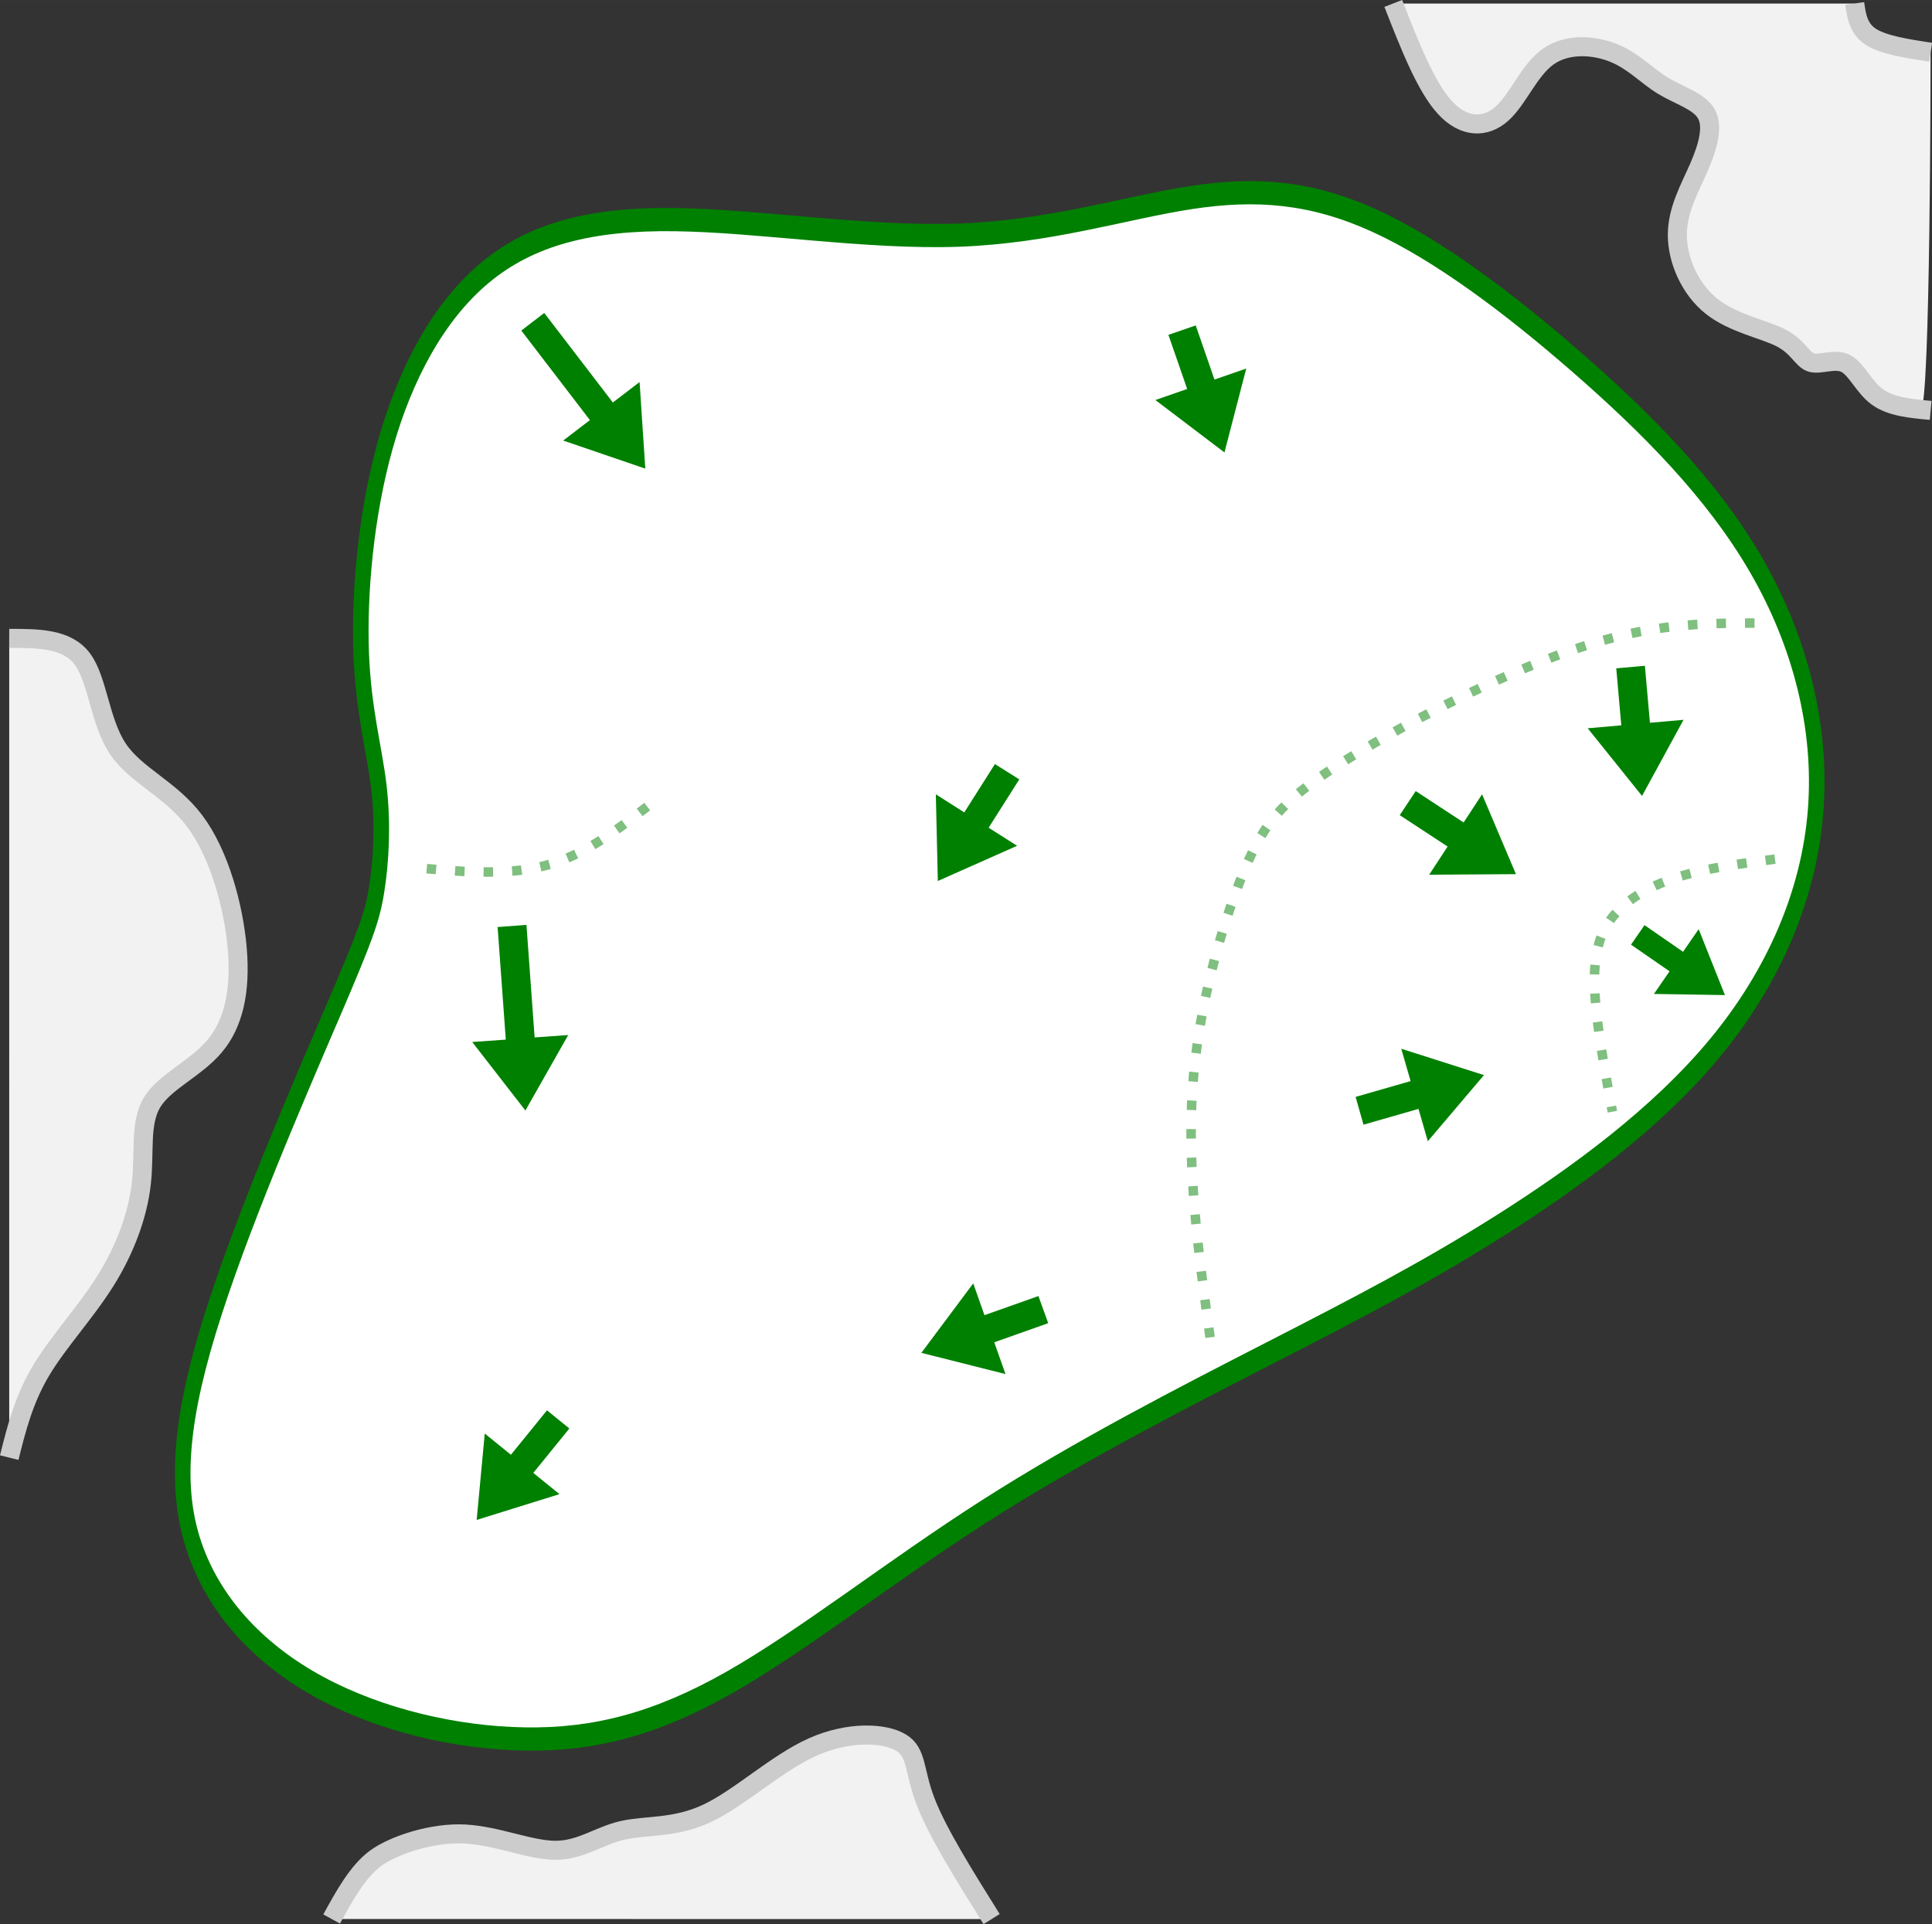 <?xml version="1.0" encoding="UTF-8" standalone="no"?>
<!-- Created with Inkscape (http://www.inkscape.org/) -->

<svg
   width="101.51"
   height="101.111"
   viewBox="0 0 20.302 20.222"
   version="1.1"
   id="svg5"
   inkscape:version="1.2.1 (9c6d41e4, 2022-07-14)"
   sodipodi:docname="18.svg"
   xml:space="preserve"
   xmlns:inkscape="http://www.inkscape.org/namespaces/inkscape"
   xmlns:sodipodi="http://sodipodi.sourceforge.net/DTD/sodipodi-0.dtd"
   xmlns="http://www.w3.org/2000/svg"
   xmlns:svg="http://www.w3.org/2000/svg"><rect x="0" y="0" width="20.302" height="20.222" fill="#333333" stroke="none"/><sodipodi:namedview
     id="namedview7"
     pagecolor="#ffffff"
     bordercolor="#666666"
     borderopacity="1.0"
     inkscape:showpageshadow="2"
     inkscape:pageopacity="0.0"
     inkscape:pagecheckerboard="0"
     inkscape:deskcolor="#d1d1d1"
     inkscape:document-units="mm"
     showgrid="false"
     inkscape:zoom="2.4983875"
     inkscape:cx="36.223364"
     inkscape:cy="52.834078"
     inkscape:window-width="1318"
     inkscape:window-height="728"
     inkscape:window-x="8"
     inkscape:window-y="25"
     inkscape:window-maximized="0"
     inkscape:current-layer="layer3" /><defs
     id="defs2"><inkscape:path-effect
       effect="bspline"
       id="path-effect15006"
       is_visible="true"
       lpeversion="1"
       weight="33.333"
       steps="2"
       helper_size="0"
       apply_no_weight="true"
       apply_with_weight="true"
       only_selected="false" /><inkscape:path-effect
       effect="bspline"
       id="path-effect14995"
       is_visible="true"
       lpeversion="1"
       weight="33.333"
       steps="2"
       helper_size="0"
       apply_no_weight="true"
       apply_with_weight="true"
       only_selected="false" /><inkscape:path-effect
       effect="bspline"
       id="path-effect14983"
       is_visible="true"
       lpeversion="1"
       weight="33.333"
       steps="2"
       helper_size="0"
       apply_no_weight="true"
       apply_with_weight="true"
       only_selected="false" /><inkscape:path-effect
       effect="bspline"
       id="path-effect14227"
       is_visible="true"
       lpeversion="1"
       weight="33.333"
       steps="2"
       helper_size="0"
       apply_no_weight="true"
       apply_with_weight="true"
       only_selected="false" /><inkscape:path-effect
       effect="bspline"
       id="path-effect14221"
       is_visible="true"
       lpeversion="1"
       weight="33.333"
       steps="2"
       helper_size="0"
       apply_no_weight="true"
       apply_with_weight="true"
       only_selected="false" /><inkscape:path-effect
       effect="bspline"
       id="path-effect14195"
       is_visible="true"
       lpeversion="1"
       weight="33.333"
       steps="2"
       helper_size="0"
       apply_no_weight="true"
       apply_with_weight="true"
       only_selected="false" /><inkscape:path-effect
       effect="bspline"
       id="path-effect33045"
       is_visible="true"
       lpeversion="1"
       weight="33.333"
       steps="2"
       helper_size="0"
       apply_no_weight="true"
       apply_with_weight="true"
       only_selected="false" /><inkscape:path-effect
       effect="bspline"
       id="path-effect33041"
       is_visible="true"
       lpeversion="1"
       weight="33.333"
       steps="2"
       helper_size="0"
       apply_no_weight="true"
       apply_with_weight="true"
       only_selected="false" /><inkscape:path-effect
       effect="bspline"
       id="path-effect33037"
       is_visible="true"
       lpeversion="1"
       weight="33.333"
       steps="2"
       helper_size="0"
       apply_no_weight="true"
       apply_with_weight="true"
       only_selected="false" /><inkscape:path-effect
       effect="bspline"
       id="path-effect33033"
       is_visible="true"
       lpeversion="1"
       weight="33.333"
       steps="2"
       helper_size="0"
       apply_no_weight="true"
       apply_with_weight="true"
       only_selected="false" /><inkscape:path-effect
       effect="bspline"
       id="path-effect33029"
       is_visible="true"
       lpeversion="1"
       weight="33.333"
       steps="2"
       helper_size="0"
       apply_no_weight="true"
       apply_with_weight="true"
       only_selected="false" /><inkscape:path-effect
       effect="bspline"
       id="path-effect33025"
       is_visible="true"
       lpeversion="1"
       weight="33.333"
       steps="2"
       helper_size="0"
       apply_no_weight="true"
       apply_with_weight="true"
       only_selected="false" /><inkscape:path-effect
       effect="bspline"
       id="path-effect33021"
       is_visible="true"
       lpeversion="1"
       weight="33.333"
       steps="2"
       helper_size="0"
       apply_no_weight="true"
       apply_with_weight="true"
       only_selected="false" /><inkscape:path-effect
       effect="bspline"
       id="path-effect33017"
       is_visible="true"
       lpeversion="1"
       weight="33.333"
       steps="2"
       helper_size="0"
       apply_no_weight="true"
       apply_with_weight="true"
       only_selected="false" /><inkscape:path-effect
       effect="bspline"
       id="path-effect33013"
       is_visible="true"
       lpeversion="1"
       weight="33.333"
       steps="2"
       helper_size="0"
       apply_no_weight="true"
       apply_with_weight="true"
       only_selected="false" /><inkscape:path-effect
       effect="bspline"
       id="path-effect33009"
       is_visible="true"
       lpeversion="1"
       weight="33.333"
       steps="2"
       helper_size="0"
       apply_no_weight="true"
       apply_with_weight="true"
       only_selected="false" /><inkscape:path-effect
       effect="bspline"
       id="path-effect33005"
       is_visible="true"
       lpeversion="1"
       weight="33.333"
       steps="2"
       helper_size="0"
       apply_no_weight="true"
       apply_with_weight="true"
       only_selected="false" /><inkscape:path-effect
       effect="bspline"
       id="path-effect33001"
       is_visible="true"
       lpeversion="1"
       weight="33.333"
       steps="2"
       helper_size="0"
       apply_no_weight="true"
       apply_with_weight="true"
       only_selected="false" /><inkscape:path-effect
       effect="bspline"
       id="path-effect32997"
       is_visible="true"
       lpeversion="1"
       weight="33.333"
       steps="2"
       helper_size="0"
       apply_no_weight="true"
       apply_with_weight="true"
       only_selected="false" /><inkscape:path-effect
       effect="bspline"
       id="path-effect32993"
       is_visible="true"
       lpeversion="1"
       weight="33.333"
       steps="2"
       helper_size="0"
       apply_no_weight="true"
       apply_with_weight="true"
       only_selected="false" /><inkscape:path-effect
       effect="bspline"
       id="path-effect32989"
       is_visible="true"
       lpeversion="1"
       weight="33.333"
       steps="2"
       helper_size="0"
       apply_no_weight="true"
       apply_with_weight="true"
       only_selected="false" /><inkscape:path-effect
       effect="bspline"
       id="path-effect6018"
       is_visible="true"
       lpeversion="1"
       weight="33.333"
       steps="2"
       helper_size="0"
       apply_no_weight="true"
       apply_with_weight="true"
       only_selected="false" /><inkscape:path-effect
       effect="bspline"
       id="path-effect5152"
       is_visible="true"
       lpeversion="1"
       weight="33.333"
       steps="2"
       helper_size="0"
       apply_no_weight="true"
       apply_with_weight="true"
       only_selected="false" /><inkscape:path-effect
       effect="bspline"
       id="path-effect5135"
       is_visible="true"
       lpeversion="1"
       weight="33.333"
       steps="2"
       helper_size="0"
       apply_no_weight="true"
       apply_with_weight="true"
       only_selected="false" /><inkscape:path-effect
       effect="bspline"
       id="path-effect2251"
       is_visible="true"
       lpeversion="1"
       weight="33.333"
       steps="2"
       helper_size="0"
       apply_no_weight="true"
       apply_with_weight="true"
       only_selected="false" /><inkscape:path-effect
       effect="bspline"
       id="path-effect2247"
       is_visible="true"
       lpeversion="1"
       weight="33.333"
       steps="2"
       helper_size="0"
       apply_no_weight="true"
       apply_with_weight="true"
       only_selected="false" /><inkscape:path-effect
       effect="bspline"
       id="path-effect2243"
       is_visible="true"
       lpeversion="1"
       weight="33.333"
       steps="2"
       helper_size="0"
       apply_no_weight="true"
       apply_with_weight="true"
       only_selected="false" /><inkscape:path-effect
       effect="bspline"
       id="path-effect2239"
       is_visible="true"
       lpeversion="1"
       weight="33.333"
       steps="2"
       helper_size="0"
       apply_no_weight="true"
       apply_with_weight="true"
       only_selected="false" /><inkscape:path-effect
       effect="bspline"
       id="path-effect2235"
       is_visible="true"
       lpeversion="1"
       weight="33.333"
       steps="2"
       helper_size="0"
       apply_no_weight="true"
       apply_with_weight="true"
       only_selected="false" /><inkscape:path-effect
       effect="bspline"
       id="path-effect2202"
       is_visible="true"
       lpeversion="1"
       weight="33.333"
       steps="2"
       helper_size="0"
       apply_no_weight="true"
       apply_with_weight="true"
       only_selected="false" /><inkscape:path-effect
       effect="bspline"
       id="path-effect2198"
       is_visible="true"
       lpeversion="1"
       weight="33.333"
       steps="2"
       helper_size="0"
       apply_no_weight="true"
       apply_with_weight="true"
       only_selected="false" /><inkscape:path-effect
       effect="spiro"
       id="path-effect2141"
       is_visible="true"
       lpeversion="1" /><inkscape:path-effect
       effect="bspline"
       id="path-effect677"
       is_visible="true"
       lpeversion="1"
       weight="33.333"
       steps="2"
       helper_size="0"
       apply_no_weight="true"
       apply_with_weight="true"
       only_selected="false" /><inkscape:path-effect
       effect="bspline"
       id="path-effect673"
       is_visible="true"
       lpeversion="1"
       weight="33.333"
       steps="2"
       helper_size="0"
       apply_no_weight="true"
       apply_with_weight="true"
       only_selected="false" /><inkscape:path-effect
       effect="bspline"
       id="path-effect669"
       is_visible="true"
       lpeversion="1"
       weight="33.333"
       steps="2"
       helper_size="0"
       apply_no_weight="true"
       apply_with_weight="true"
       only_selected="false" /><inkscape:path-effect
       effect="bspline"
       id="path-effect665"
       is_visible="true"
       lpeversion="1"
       weight="33.333"
       steps="2"
       helper_size="0"
       apply_no_weight="true"
       apply_with_weight="true"
       only_selected="false" /><inkscape:path-effect
       effect="bspline"
       id="path-effect661"
       is_visible="true"
       lpeversion="1"
       weight="33.333"
       steps="2"
       helper_size="0"
       apply_no_weight="true"
       apply_with_weight="true"
       only_selected="false" /><inkscape:path-effect
       effect="bspline"
       id="path-effect657"
       is_visible="true"
       lpeversion="1"
       weight="33.333"
       steps="2"
       helper_size="0"
       apply_no_weight="true"
       apply_with_weight="true"
       only_selected="false" /><inkscape:path-effect
       effect="bspline"
       id="path-effect653"
       is_visible="true"
       lpeversion="1"
       weight="33.333"
       steps="2"
       helper_size="0"
       apply_no_weight="true"
       apply_with_weight="true"
       only_selected="false" /><inkscape:path-effect
       effect="bspline"
       id="path-effect649"
       is_visible="true"
       lpeversion="1"
       weight="33.333"
       steps="2"
       helper_size="0"
       apply_no_weight="true"
       apply_with_weight="true"
       only_selected="false" /><inkscape:path-effect
       effect="bspline"
       id="path-effect580"
       is_visible="true"
       lpeversion="1"
       weight="33.333"
       steps="2"
       helper_size="0"
       apply_no_weight="true"
       apply_with_weight="true"
       only_selected="false" /><linearGradient
       id="linearGradient3152"><stop
         style="stop-color:#878e76;stop-opacity:1"
         offset="0"
         id="stop3154" /><stop
         id="stop3178"
         offset="1"
         style="stop-color:#065143;stop-opacity:1" /></linearGradient><inkscape:path-effect
       effect="bspline"
       id="path-effect10835"
       is_visible="true"
       lpeversion="1"
       weight="33.333"
       steps="2"
       helper_size="0"
       apply_no_weight="true"
       apply_with_weight="true"
       only_selected="false" /><inkscape:path-effect
       effect="bspline"
       id="path-effect10841"
       is_visible="true"
       lpeversion="1"
       weight="33.333"
       steps="2"
       helper_size="0"
       apply_no_weight="true"
       apply_with_weight="true"
       only_selected="false" /><inkscape:path-effect
       effect="bspline"
       id="path-effect10847"
       is_visible="true"
       lpeversion="1"
       weight="33.333"
       steps="2"
       helper_size="0"
       apply_no_weight="true"
       apply_with_weight="true"
       only_selected="false" /></defs><g
     inkscape:groupmode="layer"
     id="layer3"
     inkscape:label="Sand"
     style="display:inline;fill:#f2f2f2"
     transform="translate(22.167,100.107)"><g
       id="g15000"><path
         style="fill:#f2f2f2;stroke:none;stroke-width:0.2px;stroke-linecap:butt;stroke-linejoin:miter;stroke-opacity:1"
         d="m -1.88,-99.557 c -0.247,-0.038 -0.494,-0.076 -0.627,-0.161 -0.133,-0.085 -0.152,-0.219 -0.171,-0.352 0,0 -4.848,0 -4.848,0 0.171,0.437 0.342,0.875 0.542,1.093 0.2,0.219 0.428,0.219 0.599,0.066 0.171,-0.152 0.285,-0.456 0.485,-0.599 0.2,-0.143 0.485,-0.124 0.694,-0.038 0.209,0.086 0.342,0.238 0.513,0.342 0.171,0.104 0.38,0.162 0.456,0.295 0.076,0.133 0.019,0.342 -0.076,0.561 -0.095,0.219 -0.228,0.447 -0.228,0.713 7.24e-5,0.266 0.133,0.57 0.361,0.751 0.228,0.181 0.551,0.238 0.732,0.333 0.181,0.095 0.219,0.228 0.314,0.257 0.095,0.028 0.247,-0.048 0.361,0.009 0.114,0.057 0.19,0.247 0.333,0.352 0.143,0.104 0.352,0.123 0.456,0.133 0.104,0.009 0.104,-3.755 0.104,-3.755 z"
         id="path33027"
         inkscape:path-effect="#path-effect33029"
         inkscape:original-d="m -1.880033,-99.557389 c 0,0 -0.4940854,-0.07584 -0.74143,-0.114066 -0.018811,-0.132882 -0.057032,-0.399235 -0.057032,-0.399235 h -4.847814 c 0,0 0.3423991,0.87471 0.513298,1.311764 0.228338,2e-4 0.456466,2e-4 0.684398,0 0.114268,-0.303982 0.228332,-0.608152 0.342198,-0.912529 0.285372,0.01921 0.57053,0.03822 0.855496,0.05703 0.13328,0.15229 0.266354,0.304376 0.399232,0.456264 0.209326,0.05723 0.418442,0.114266 0.627364,0.1711 -0.056834,0.209326 -0.113866,0.418442 -0.1711,0.627364 -0.13288,0.228336 -0.265954,0.456464 -0.39923,0.684396 0.133278,0.304384 0.266354,0.608554 0.39923,0.91253 0.323394,0.05723 0.646576,0.114266 0.969564,0.1711 0.038222,0.13328 0.076244,0.266354 0.114066,0.39923 0.15229,-0.07584 0.304376,-0.151888 0.456264,-0.228132 0.076246,0.190314 0.152288,0.380422 0.228132,0.570332 0.2093276,0.01921 0.4184416,0.03822 0.627364,0.05703 z"
         sodipodi:nodetypes="ccccccccccccccccccc" /><path
         style="fill:none;stroke:#cccccc;stroke-width:0.2px;stroke-linecap:butt;stroke-linejoin:miter;stroke-opacity:1"
         d="m -7.526,-100.071 c 0.171,0.437 0.342,0.875 0.542,1.093 0.2,0.219 0.428,0.219 0.599,0.066 0.171,-0.152 0.285,-0.456 0.485,-0.599 0.2,-0.143 0.485,-0.124 0.694,-0.038 0.209,0.086 0.342,0.238 0.513,0.342 0.171,0.104 0.38,0.162 0.456,0.295 0.076,0.133 0.019,0.342 -0.076,0.561 -0.095,0.219 -0.228,0.447 -0.228,0.713 7.24e-5,0.266 0.133,0.57 0.361,0.751 0.228,0.181 0.551,0.238 0.732,0.333 0.181,0.095 0.219,0.228 0.314,0.257 0.095,0.028 0.247,-0.048 0.361,0.009 0.114,0.057 0.19,0.247 0.333,0.352 0.143,0.104 0.352,0.123 0.561,0.142 m 0,-3.764 c -0.247,-0.038 -0.494,-0.076 -0.627,-0.161 -0.133,-0.085 -0.152,-0.219 -0.171,-0.352"
         id="path15002"
         inkscape:path-effect="#path-effect15006"
         inkscape:original-d="m -7.526309,-100.07069 c 0,0 0.3423991,0.87471 0.513298,1.311764 0.228338,2e-4 0.456466,2e-4 0.684398,0 0.114268,-0.303982 0.228332,-0.608152 0.342198,-0.912529 0.285372,0.01921 0.57053,0.03822 0.855496,0.05703 0.13328,0.15229 0.266354,0.304376 0.399232,0.456264 0.209326,0.05723 0.418442,0.114266 0.627364,0.1711 -0.056834,0.209326 -0.113866,0.418442 -0.1711,0.627364 -0.13288,0.228336 -0.265954,0.456464 -0.39923,0.684396 0.133278,0.304384 0.266354,0.608554 0.39923,0.91253 0.323394,0.05723 0.646576,0.114266 0.969564,0.1711 0.038222,0.13328 0.076244,0.266354 0.114066,0.39923 0.15229,-0.07584 0.304376,-0.151888 0.456264,-0.228132 0.076246,0.190314 0.152288,0.380422 0.228132,0.570332 0.2093276,0.01921 0.4184416,0.03822 0.627364,0.05703 m 0,-3.764178 c 0,0 -0.4940854,-0.07584 -0.74143,-0.114066 -0.018811,-0.132882 -0.057032,-0.399235 -0.057032,-0.399235"
         sodipodi:nodetypes="cccccccccccccccccc" /></g><path
       style="fill:#f2f2f2;stroke:#cccccc;stroke-width:0.2px;stroke-linecap:butt;stroke-linejoin:miter;stroke-opacity:1"
       d="m -22.07,-93.398 c 0.304,0 0.609,0 0.77,0.219 0.161,0.219 0.181,0.656 0.371,0.941 0.19,0.285 0.551,0.418 0.808,0.76 0.257,0.342 0.409,0.894 0.447,1.34 0.038,0.447 -0.038,0.789 -0.238,1.026 -0.2,0.238 -0.523,0.371 -0.656,0.589 -0.133,0.219 -0.076,0.523 -0.114,0.856 -0.038,0.333 -0.171,0.694 -0.38,1.026 -0.209,0.333 -0.494,0.637 -0.675,0.941 -0.181,0.304 -0.257,0.608 -0.333,0.912"
       id="path33035"
       inkscape:path-effect="#path-effect33037"
       inkscape:original-d="m -22.069752,-93.397816 c 0,0 0.608555,2e-4 0.912533,0 0.01921,0.437462 0.03822,0.874708 0.05703,1.311762 0.361417,0.13328 0.722619,0.266354 1.083628,0.39923 0.152292,0.551532 0.304376,1.10284 0.456266,1.65396 -0.07585,0.342406 -0.15189,0.684598 -0.228133,1.026596 -0.322994,0.13328 -0.646175,0.266354 -0.969563,0.399232 0.05723,0.304382 0.114266,0.608552 0.1711,0.91253 -0.13288,0.361416 -0.265955,0.722618 -0.399232,1.083628 -0.284971,0.304382 -0.570131,0.608552 -0.855496,0.91253 -0.07585,0.304383 -0.228133,0.912528 -0.228133,0.912528"
       sodipodi:nodetypes="ccccccccccc"
       inkscape:label="path33035" /><path
       style="fill:#f2f2f2;stroke:#cccccc;stroke-width:0.2px;stroke-linecap:butt;stroke-linejoin:miter;stroke-opacity:1"
       d="m -11.747,-79.938 c -0.285,-0.456 -0.57,-0.912 -0.694,-1.236 -0.124,-0.323 -0.086,-0.513 -0.257,-0.618 -0.171,-0.105 -0.551,-0.124 -0.932,0.047 -0.38,0.171 -0.761,0.532 -1.103,0.694 -0.342,0.162 -0.646,0.124 -0.894,0.181 -0.247,0.057 -0.437,0.209 -0.703,0.209 -0.266,6.2e-5 -0.608,-0.152 -0.951,-0.171 -0.342,-0.019 -0.751,0.117 -0.939,0.255 -0.188,0.138 -0.329,0.396 -0.462,0.638"
       id="path14979"
       inkscape:path-effect="#path-effect14983"
       inkscape:original-d="m -11.746757,-79.938008 c -0.28497,-0.456072 -0.57013,-0.912328 -0.855496,-1.368794 0.03822,-0.189914 0.07624,-0.38002 0.114066,-0.57033 -0.380028,-0.01882 -0.760242,-0.03782 -1.140662,-0.05703 -0.380028,0.361418 -0.76024,0.72262 -1.140662,1.08363 -0.303982,-0.03782 -0.608152,-0.07584 -0.912528,-0.114066 -0.189916,0.15229 -0.380022,0.304376 -0.570332,0.456264 -0.342006,-0.151892 -0.684196,-0.303976 -1.026596,-0.456264 -0.342004,0.114268 -0.750788,0.250529 -1.026594,0.342198 -0.100252,0.183936 -0.241588,0.442452 -0.374172,0.684392"
       sodipodi:nodetypes="cccccccccc" /></g><g
     inkscape:groupmode="layer"
     id="layer5"
     inkscape:label="green"
     style="display:inline"
     transform="matrix(0.671,0,0,1,31.044,100.107)"
     sodipodi:insensitive="true"><path
       style="fill:#ffffff;stroke:#008000;stroke-width:0.244px;stroke-linecap:butt;stroke-linejoin:miter;stroke-opacity:1"
       d="m -41.06,-89.466 c -0.519,0.813 -1.454,2.255 -1.938,3.324 -0.485,1.069 -0.519,1.767 -0.19,2.359 0.329,0.593 1.021,1.081 1.956,1.418 0.935,0.337 2.112,0.523 3.185,0.534 1.073,0.012 2.042,-0.151 3.202,-0.593 1.16,-0.442 2.51,-1.162 3.998,-1.801 1.489,-0.639 3.115,-1.197 4.465,-1.662 1.35,-0.465 2.423,-0.837 3.6,-1.336 1.177,-0.5 2.458,-1.127 3.375,-1.871 0.917,-0.744 1.471,-1.604 1.575,-2.487 0.104,-0.883 -0.242,-1.79 -0.934,-2.591 -0.692,-0.802 -1.731,-1.499 -2.804,-2.127 -1.073,-0.628 -2.181,-1.185 -3.167,-1.488 -0.987,-0.302 -1.852,-0.349 -2.873,-0.244 -1.021,0.105 -2.198,0.36 -3.635,0.395 -1.437,0.035 -3.133,-0.151 -4.448,-0.163 -1.315,-0.012 -2.25,0.151 -2.977,0.558 -0.727,0.407 -1.246,1.058 -1.558,1.801 -0.312,0.744 -0.415,1.581 -0.381,2.197 0.035,0.616 0.208,1.011 0.277,1.406 0.069,0.395 0.035,0.79 -0.035,1.081 -0.069,0.29 -0.173,0.476 -0.692,1.29 z"
       id="path33007"
       inkscape:path-effect="#path-effect33009"
       inkscape:original-d="m -40.644885,-90.093796 c -0.934338,1.441244 -1.868972,2.882286 -2.803905,4.32313 -0.03432,0.697492 -0.06893,1.394758 -0.103849,2.091836 0.692634,0.488306 1.384943,0.976392 2.076966,1.464286 1.17727,0.186146 2.354195,0.372082 3.530842,0.557824 0.96957,-0.162502 1.938801,-0.325198 2.907754,-0.488096 1.350352,-0.720336 2.700355,-1.440842 4.050085,-2.161564 1.627288,-0.557634 3.254212,-1.115446 4.880872,-1.67347 1.073418,-0.37169 2.146494,-0.743564 3.219296,-1.115646 1.281122,-0.627364 2.561892,-1.254902 3.842388,-1.882654 0.554167,-0.859794 1.108013,-1.719754 1.661575,-2.579932 -0.345871,-0.90628 -0.692026,-1.812726 -1.038484,-2.719388 -1.038205,-0.697094 -2.076669,-1.394358 -3.115448,-2.091838 -1.107441,-0.557634 -2.215136,-1.115446 -3.323149,-1.673468 -0.865122,-0.04629 -1.730507,-0.09277 -2.596208,-0.139456 -1.176672,0.255874 -2.353596,0.511538 -3.530842,0.767006 -1.695926,-0.185744 -3.392081,-0.371682 -5.088566,-0.557822 -0.934357,0.1629 -1.868975,0.325596 -2.803906,0.488094 -0.518953,0.651008 -1.038187,1.301788 -1.557724,1.952382 -0.103554,0.836952 -0.207399,1.67367 -0.311546,2.510204 0.173383,0.395332 0.346459,0.79045 0.519243,1.185374 -0.03432,0.395334 -0.06894,0.79045 -0.103849,1.185374 -0.103553,0.186146 -0.207399,0.372082 -0.311545,0.557824 z" /></g><g
     inkscape:groupmode="layer"
     id="g14191"
     inkscape:label="arrows copy"
     transform="translate(38.917,141.764)"
     style="display:inline"
     sodipodi:insensitive="true"><path
       style="opacity:0.5;fill:none;stroke:#008000;stroke-width:0.1;stroke-linecap:butt;stroke-linejoin:miter;stroke-dasharray:0.1, 0.2;stroke-dashoffset:0;stroke-opacity:1"
       d="m -20.48,-135.216 c -0.547,0.002 -1.095,0.003 -1.897,0.277 -0.802,0.273 -1.859,0.819 -2.478,1.214 -0.62,0.396 -0.802,0.642 -1.015,1.177 -0.213,0.535 -0.455,1.358 -0.515,2.216 -0.06,0.858 0.063,1.749 0.186,2.641"
       id="path14183"
       inkscape:path-effect="#path-effect14195"
       inkscape:original-d="m -20.479543,-135.21579 c -0.547373,0.002 -1.094858,0.003 -1.642634,0.005 -1.056393,0.54551 -2.112926,1.09079 -3.169598,1.63584 -0.182337,0.24637 -0.364875,0.49254 -0.547641,0.73855 -0.242636,0.8237 -0.48534,1.64676 -0.728429,2.47024 0.123134,0.8921 0.245991,1.78344 0.36868,2.67481"
       sodipodi:nodetypes="cccccc" /><path
       style="display:inline;fill:#008000;fill-opacity:1;stroke:none;stroke-width:0.02;stroke-linecap:butt;stroke-linejoin:miter;stroke-dasharray:none;stroke-opacity:1"
       d="m -33.439,-138.29 0.721,0.941 -0.281,0.215 0.863,0.295 -0.06,-0.91 -0.281,0.215 -0.721,-0.941 z"
       id="path14185"
       sodipodi:nodetypes="cccccccc" /><path
       style="display:inline;fill:#008000;fill-opacity:1;stroke:none;stroke-width:0.02;stroke-linecap:butt;stroke-linejoin:miter;stroke-dasharray:none;stroke-opacity:1"
       d="m -26.639,-138.245 0.197,0.569 -0.334,0.116 0.726,0.551 0.229,-0.882 -0.334,0.116 -0.197,-0.569 z"
       id="path14187"
       sodipodi:nodetypes="cccccccc" /><path
       style="opacity:0.5;fill:none;stroke:#008000;stroke-width:0.1;stroke-linecap:butt;stroke-linejoin:miter;stroke-dasharray:0.1, 0.2;stroke-dashoffset:0;stroke-opacity:1"
       d="m -20.265,-132.735 c -0.367,0.048 -0.735,0.096 -1.041,0.195 -0.305,0.099 -0.548,0.249 -0.69,0.445 -0.141,0.197 -0.181,0.44 -0.161,0.784 0.021,0.344 0.102,0.787 0.183,1.231"
       id="path14217"
       inkscape:path-effect="#path-effect14221"
       inkscape:original-d="m -20.265187,-132.73539 c -0.367456,0.0481 -0.735244,0.0961 -1.103374,0.14389 -0.242702,0.14998 -0.485466,0.29968 -0.728429,0.44918 -0.03964,0.24374 -0.07949,0.48731 -0.119556,0.73077 0.08131,0.44419 0.162328,0.88769 0.243258,1.33159"
       sodipodi:nodetypes="ccccc" /><path
       style="opacity:0.5;fill:none;stroke:#008000;stroke-width:0.1;stroke-linecap:butt;stroke-linejoin:miter;stroke-dasharray:0.1, 0.2;stroke-dashoffset:0;stroke-opacity:1"
       d="m -32.116,-133.287 c -0.335,0.259 -0.67,0.518 -1.087,0.624 -0.417,0.106 -0.917,0.058 -1.417,0.011"
       id="path14223"
       inkscape:path-effect="#path-effect14227"
       inkscape:original-d="m -32.116015,-133.28659 c 0,0 -0.669784,0.51805 -1.005001,0.7768 -0.499585,-0.0473 -0.999338,-0.0948 -1.49928,-0.14244"
       sodipodi:nodetypes="ccc" /><path
       style="display:inline;fill:#008000;fill-opacity:1;stroke:none;stroke-width:0.02;stroke-linecap:butt;stroke-linejoin:miter;stroke-dasharray:none;stroke-opacity:1"
       d="m -33.688,-132.021 0.086,1.183 -0.353,0.025 0.559,0.72 0.45,-0.793 -0.353,0.025 -0.086,-1.183 z"
       id="path14229"
       sodipodi:nodetypes="cccccccc" /><path
       style="display:inline;fill:#008000;fill-opacity:1;stroke:none;stroke-width:0.02;stroke-linecap:butt;stroke-linejoin:miter;stroke-dasharray:none;stroke-opacity:1"
       d="m -28.462,-133.734 -0.322,0.508 -0.299,-0.19 0.021,0.911 0.833,-0.37 -0.299,-0.19 0.322,-0.508 z"
       id="path14231"
       sodipodi:nodetypes="cccccccc" /><path
       style="display:inline;fill:#008000;fill-opacity:1;stroke:none;stroke-width:0.02;stroke-linecap:butt;stroke-linejoin:miter;stroke-dasharray:none;stroke-opacity:1"
       d="m -33.169,-126.942 -0.379,0.467 -0.275,-0.223 -0.085,0.908 0.87,-0.271 -0.275,-0.223 0.379,-0.467 z"
       id="path14233"
       sodipodi:nodetypes="cccccccc" /><path
       style="display:inline;fill:#008000;fill-opacity:1;stroke:none;stroke-width:0.02;stroke-linecap:butt;stroke-linejoin:miter;stroke-dasharray:none;stroke-opacity:1"
       d="m -28.005,-128.143 -0.567,0.201 -0.118,-0.334 -0.545,0.73 0.884,0.223 -0.118,-0.334 0.567,-0.201 z"
       id="path14235"
       sodipodi:nodetypes="cccccccc" /><path
       style="display:inline;fill:#008000;fill-opacity:1;stroke:none;stroke-width:0.02;stroke-linecap:butt;stroke-linejoin:miter;stroke-dasharray:none;stroke-opacity:1"
       d="m -21.933,-134.74 0.053,0.599 -0.353,0.031 0.571,0.711 0.436,-0.8 -0.353,0.031 -0.053,-0.599 z"
       id="path14237"
       sodipodi:nodetypes="cccccccc" /><path
       style="display:inline;fill:#008000;fill-opacity:1;stroke:none;stroke-width:0.02;stroke-linecap:butt;stroke-linejoin:miter;stroke-dasharray:none;stroke-opacity:1"
       d="m -24.208,-133.197 0.503,0.33 -0.194,0.296 0.912,-0.006 -0.356,-0.839 -0.194,0.296 -0.503,-0.33 z"
       id="path14239"
       sodipodi:nodetypes="cccccccc" /><path
       style="display:inline;fill:#008000;fill-opacity:1;stroke:none;stroke-width:0.02;stroke-linecap:butt;stroke-linejoin:miter;stroke-dasharray:none;stroke-opacity:1"
       d="m -24.589,-129.944 0.578,-0.166 0.098,0.34 0.59,-0.695 -0.869,-0.277 0.098,0.34 -0.578,0.166 z"
       id="path14241"
       sodipodi:nodetypes="cccccccc"
       inkscape:transform-center-x="0.12398489"
       inkscape:transform-center-y="-0.00082648002" /><path
       style="display:inline;fill:#008000;fill-opacity:1;stroke:none;stroke-width:0.016;stroke-linecap:butt;stroke-linejoin:miter;stroke-dasharray:none;stroke-opacity:1"
       d="m -21.778,-131.836 0.405,0.28 -0.164,0.238 0.746,0.012 -0.276,-0.693 -0.164,0.238 -0.405,-0.28 z"
       id="path14243"
       sodipodi:nodetypes="cccccccc"
       inkscape:transform-center-x="0.074592449"
       inkscape:transform-center-y="-0.12783987" /></g></svg>
